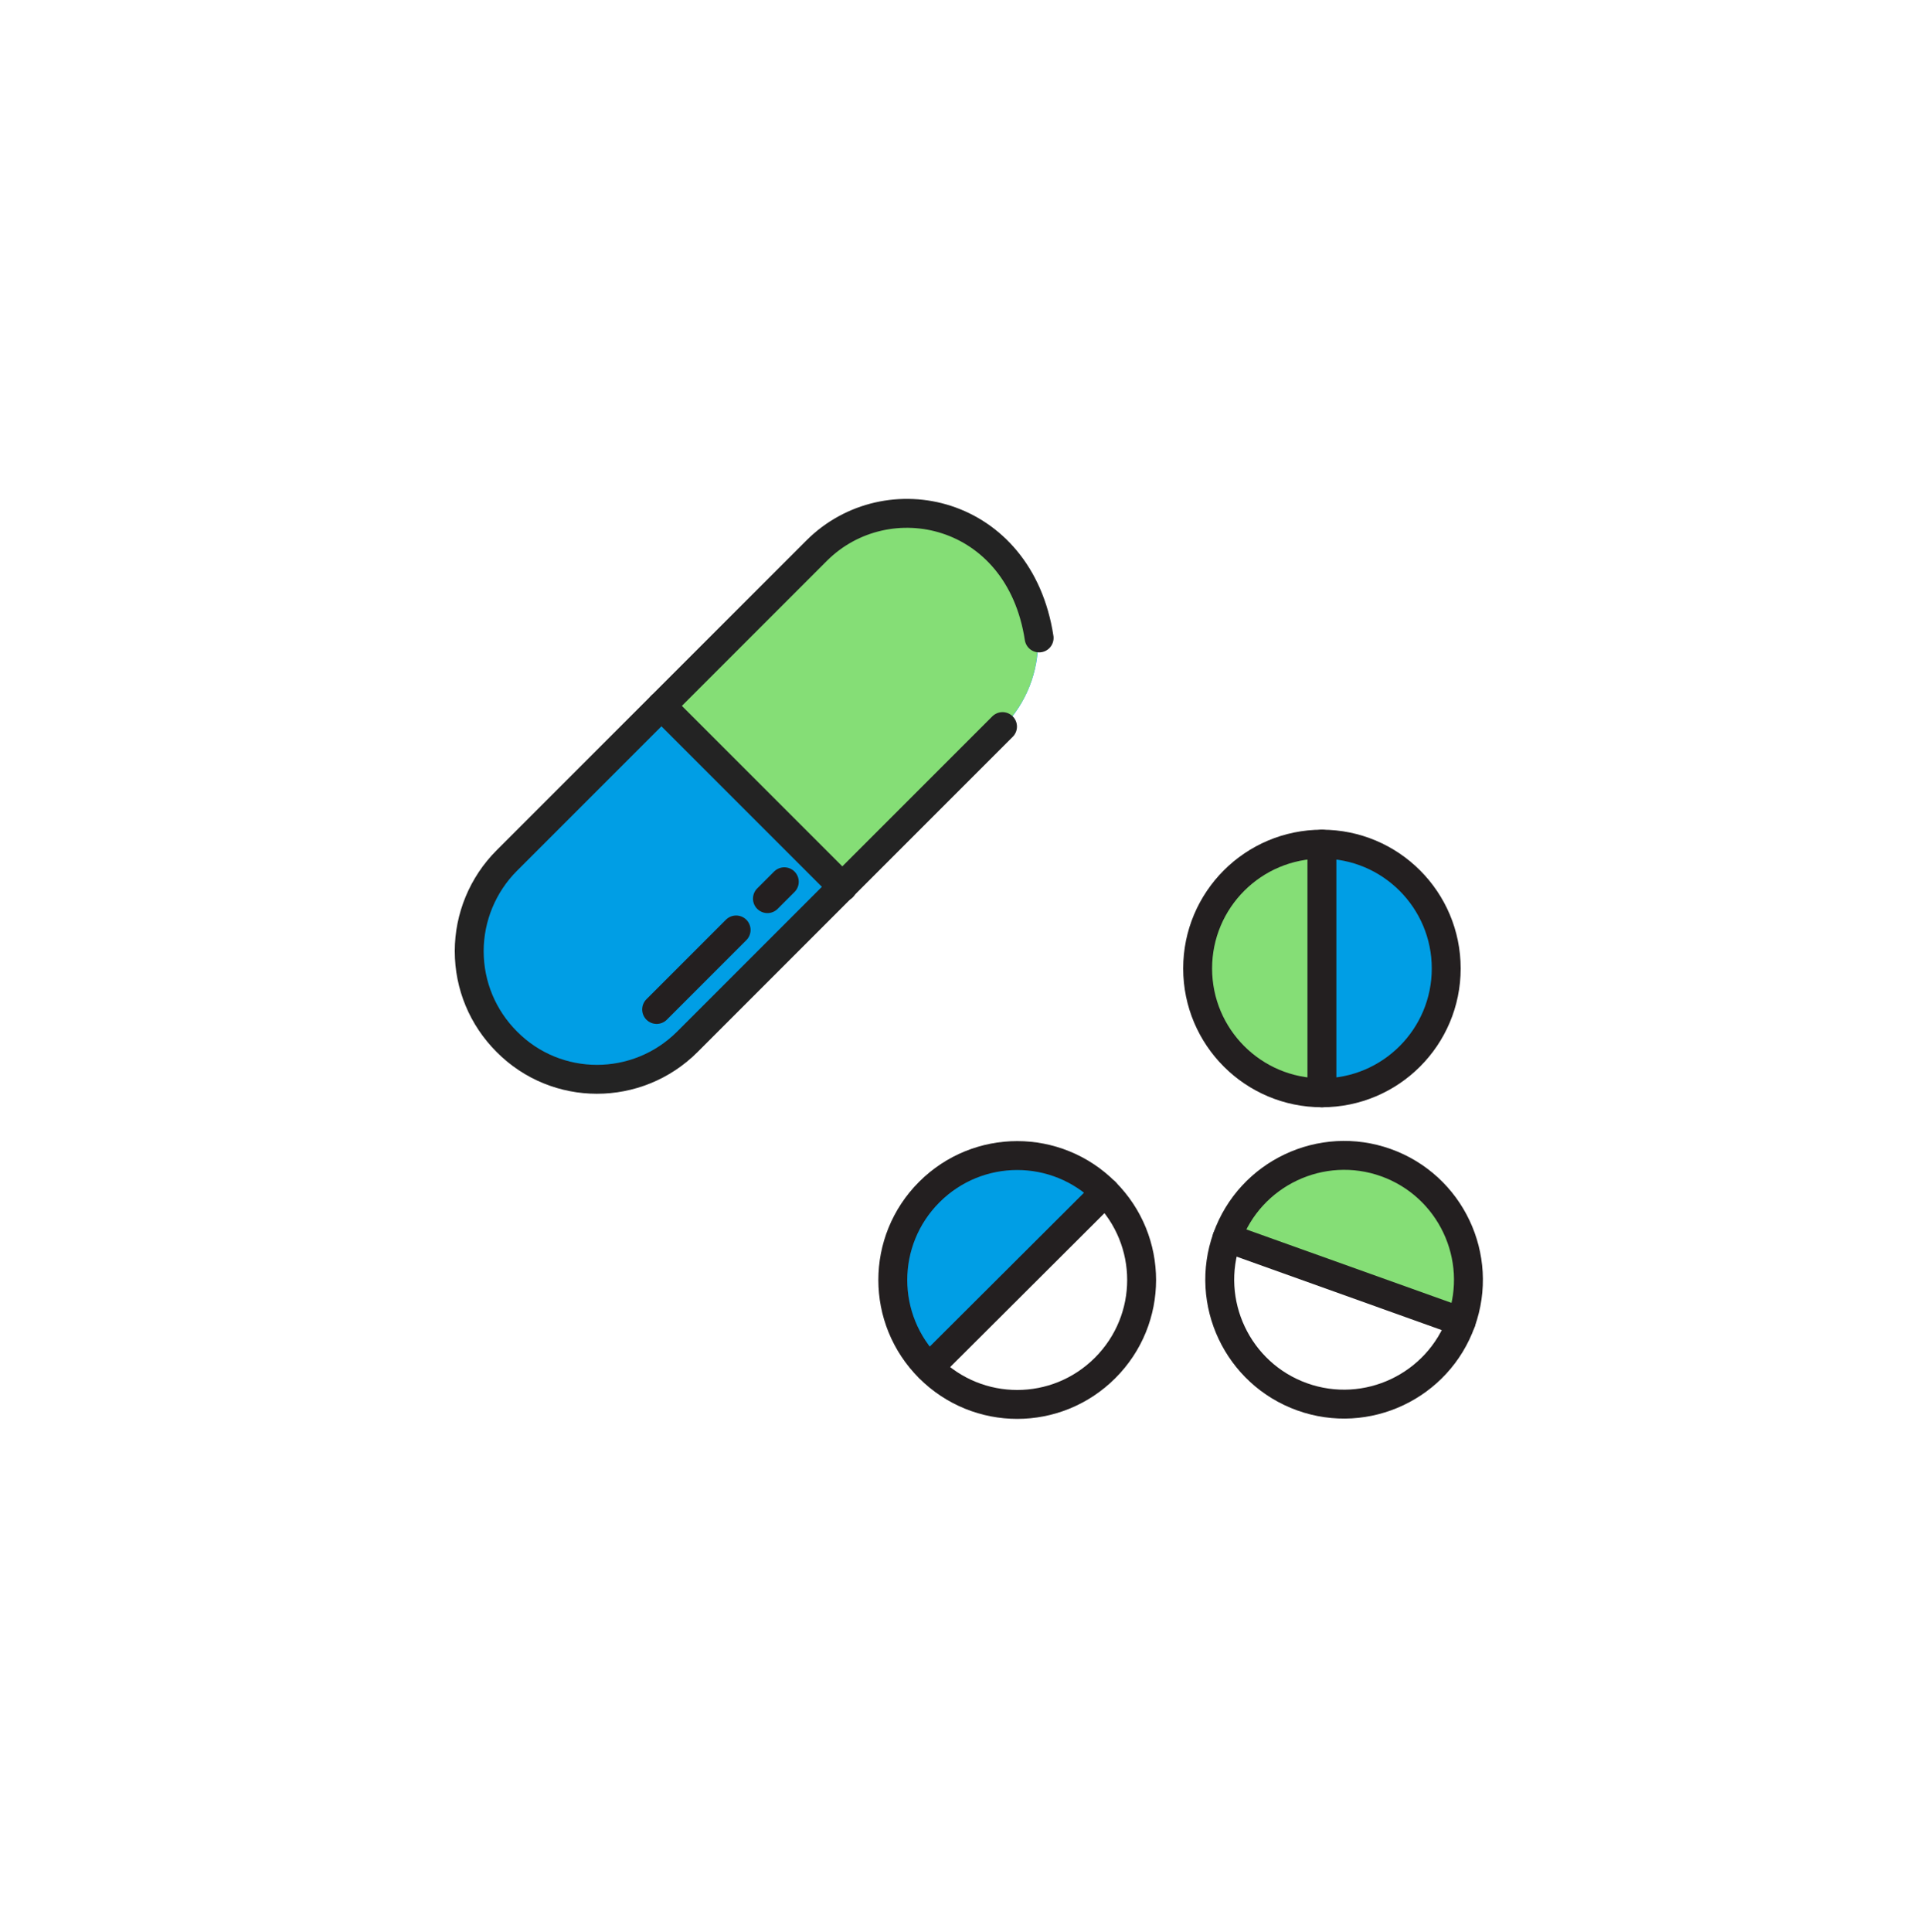 <svg width="400" height="401" viewBox="0 0 400 401" fill="none" xmlns="http://www.w3.org/2000/svg">
<path d="M207.5 113.897C212.5 118.897 215.3 125.497 215.5 132.497C215.6 139.497 213 145.997 208.2 150.897L141.7 217.397C131.7 227.397 115.1 227.097 104.7 216.797C94.3 206.397 94 189.797 104 179.797L170.5 113.297C180.5 103.197 197.1 103.497 207.5 113.897Z" fill="#009EE5"/>
<path d="M208.099 150.898C212.999 145.998 215.599 139.498 215.399 132.498C215.299 125.498 212.499 118.898 207.399 113.898C196.999 103.498 180.499 103.298 170.399 113.298L137.199 146.498L174.799 184.098L208.099 150.898Z" fill="#85DE76"/>
<path d="M208.098 150.795L142.698 216.195C132.298 226.595 115.498 226.595 105.198 216.195C100.198 211.195 97.398 204.495 97.398 197.395C97.398 190.395 100.198 183.595 105.198 178.595L169.498 114.295C184.098 99.695 211.598 105.695 215.698 132.395" stroke="#232323" stroke-width="6" stroke-miterlimit="10" stroke-linecap="round" stroke-linejoin="round"/>
<path d="M137.301 146.5L174.901 184.1" stroke="#232323" stroke-width="6" stroke-miterlimit="10" stroke-linecap="round" stroke-linejoin="round"/>
<path d="M136.301 209.5L152.801 193" stroke="#231F20" stroke-width="6" stroke-miterlimit="10" stroke-linecap="round" stroke-linejoin="round"/>
<path d="M159.301 186.5L162.801 183" stroke="#231F20" stroke-width="6" stroke-miterlimit="10" stroke-linecap="round" stroke-linejoin="round"/>
<path d="M274.402 175.195V226.795C260.202 226.795 248.602 215.295 248.602 200.995C248.602 186.695 260.202 175.195 274.402 175.195Z" fill="#85DE76"/>
<path d="M229.399 247.4L192.899 283.8C182.799 273.7 182.799 257.4 192.899 247.3C202.999 237.3 219.299 237.3 229.399 247.4Z" fill="#009EE5"/>
<path d="M274.398 175.195C288.598 175.195 300.198 186.695 300.198 200.995C300.198 215.195 288.698 226.795 274.398 226.795V175.195Z" fill="#009EE5"/>
<path d="M274.402 226.795C288.65 226.795 300.202 215.244 300.202 200.995C300.202 186.746 288.65 175.195 274.402 175.195C260.153 175.195 248.602 186.746 248.602 200.995C248.602 215.244 260.153 226.795 274.402 226.795Z" stroke="#231F20" stroke-width="6" stroke-miterlimit="10" stroke-linecap="round" stroke-linejoin="round"/>
<path d="M274.398 175.195V226.795" stroke="#231F20" stroke-width="6" stroke-miterlimit="10" stroke-linecap="round" stroke-linejoin="round"/>
<path d="M303.301 274.295L254.801 256.895C259.601 243.495 274.401 236.495 287.801 241.295C301.101 246.095 308.101 260.895 303.301 274.295Z" fill="#85DE76"/>
<path d="M303.301 274.295C298.501 287.695 283.701 294.695 270.301 289.895C256.901 285.095 249.901 270.295 254.701 256.895C259.501 243.495 274.301 236.495 287.701 241.295C301.101 246.095 308.101 260.895 303.301 274.295Z" stroke="#231F20" stroke-width="6" stroke-miterlimit="10" stroke-linecap="round" stroke-linejoin="round"/>
<path d="M303.299 274.298L254.699 256.898" stroke="#231F20" stroke-width="6" stroke-miterlimit="10" stroke-linecap="round" stroke-linejoin="round"/>
<path d="M229.399 247.395C239.499 257.495 239.499 273.795 229.399 283.895C219.299 293.995 202.999 293.995 192.899 283.895C182.799 273.795 182.799 257.495 192.899 247.395C202.999 237.295 219.299 237.295 229.399 247.395Z" stroke="#231F20" stroke-width="6" stroke-miterlimit="10" stroke-linecap="round" stroke-linejoin="round"/>
<path d="M229.398 247.398L192.898 283.798" stroke="#231F20" stroke-width="6" stroke-miterlimit="10" stroke-linecap="round" stroke-linejoin="round"/>
</svg>
